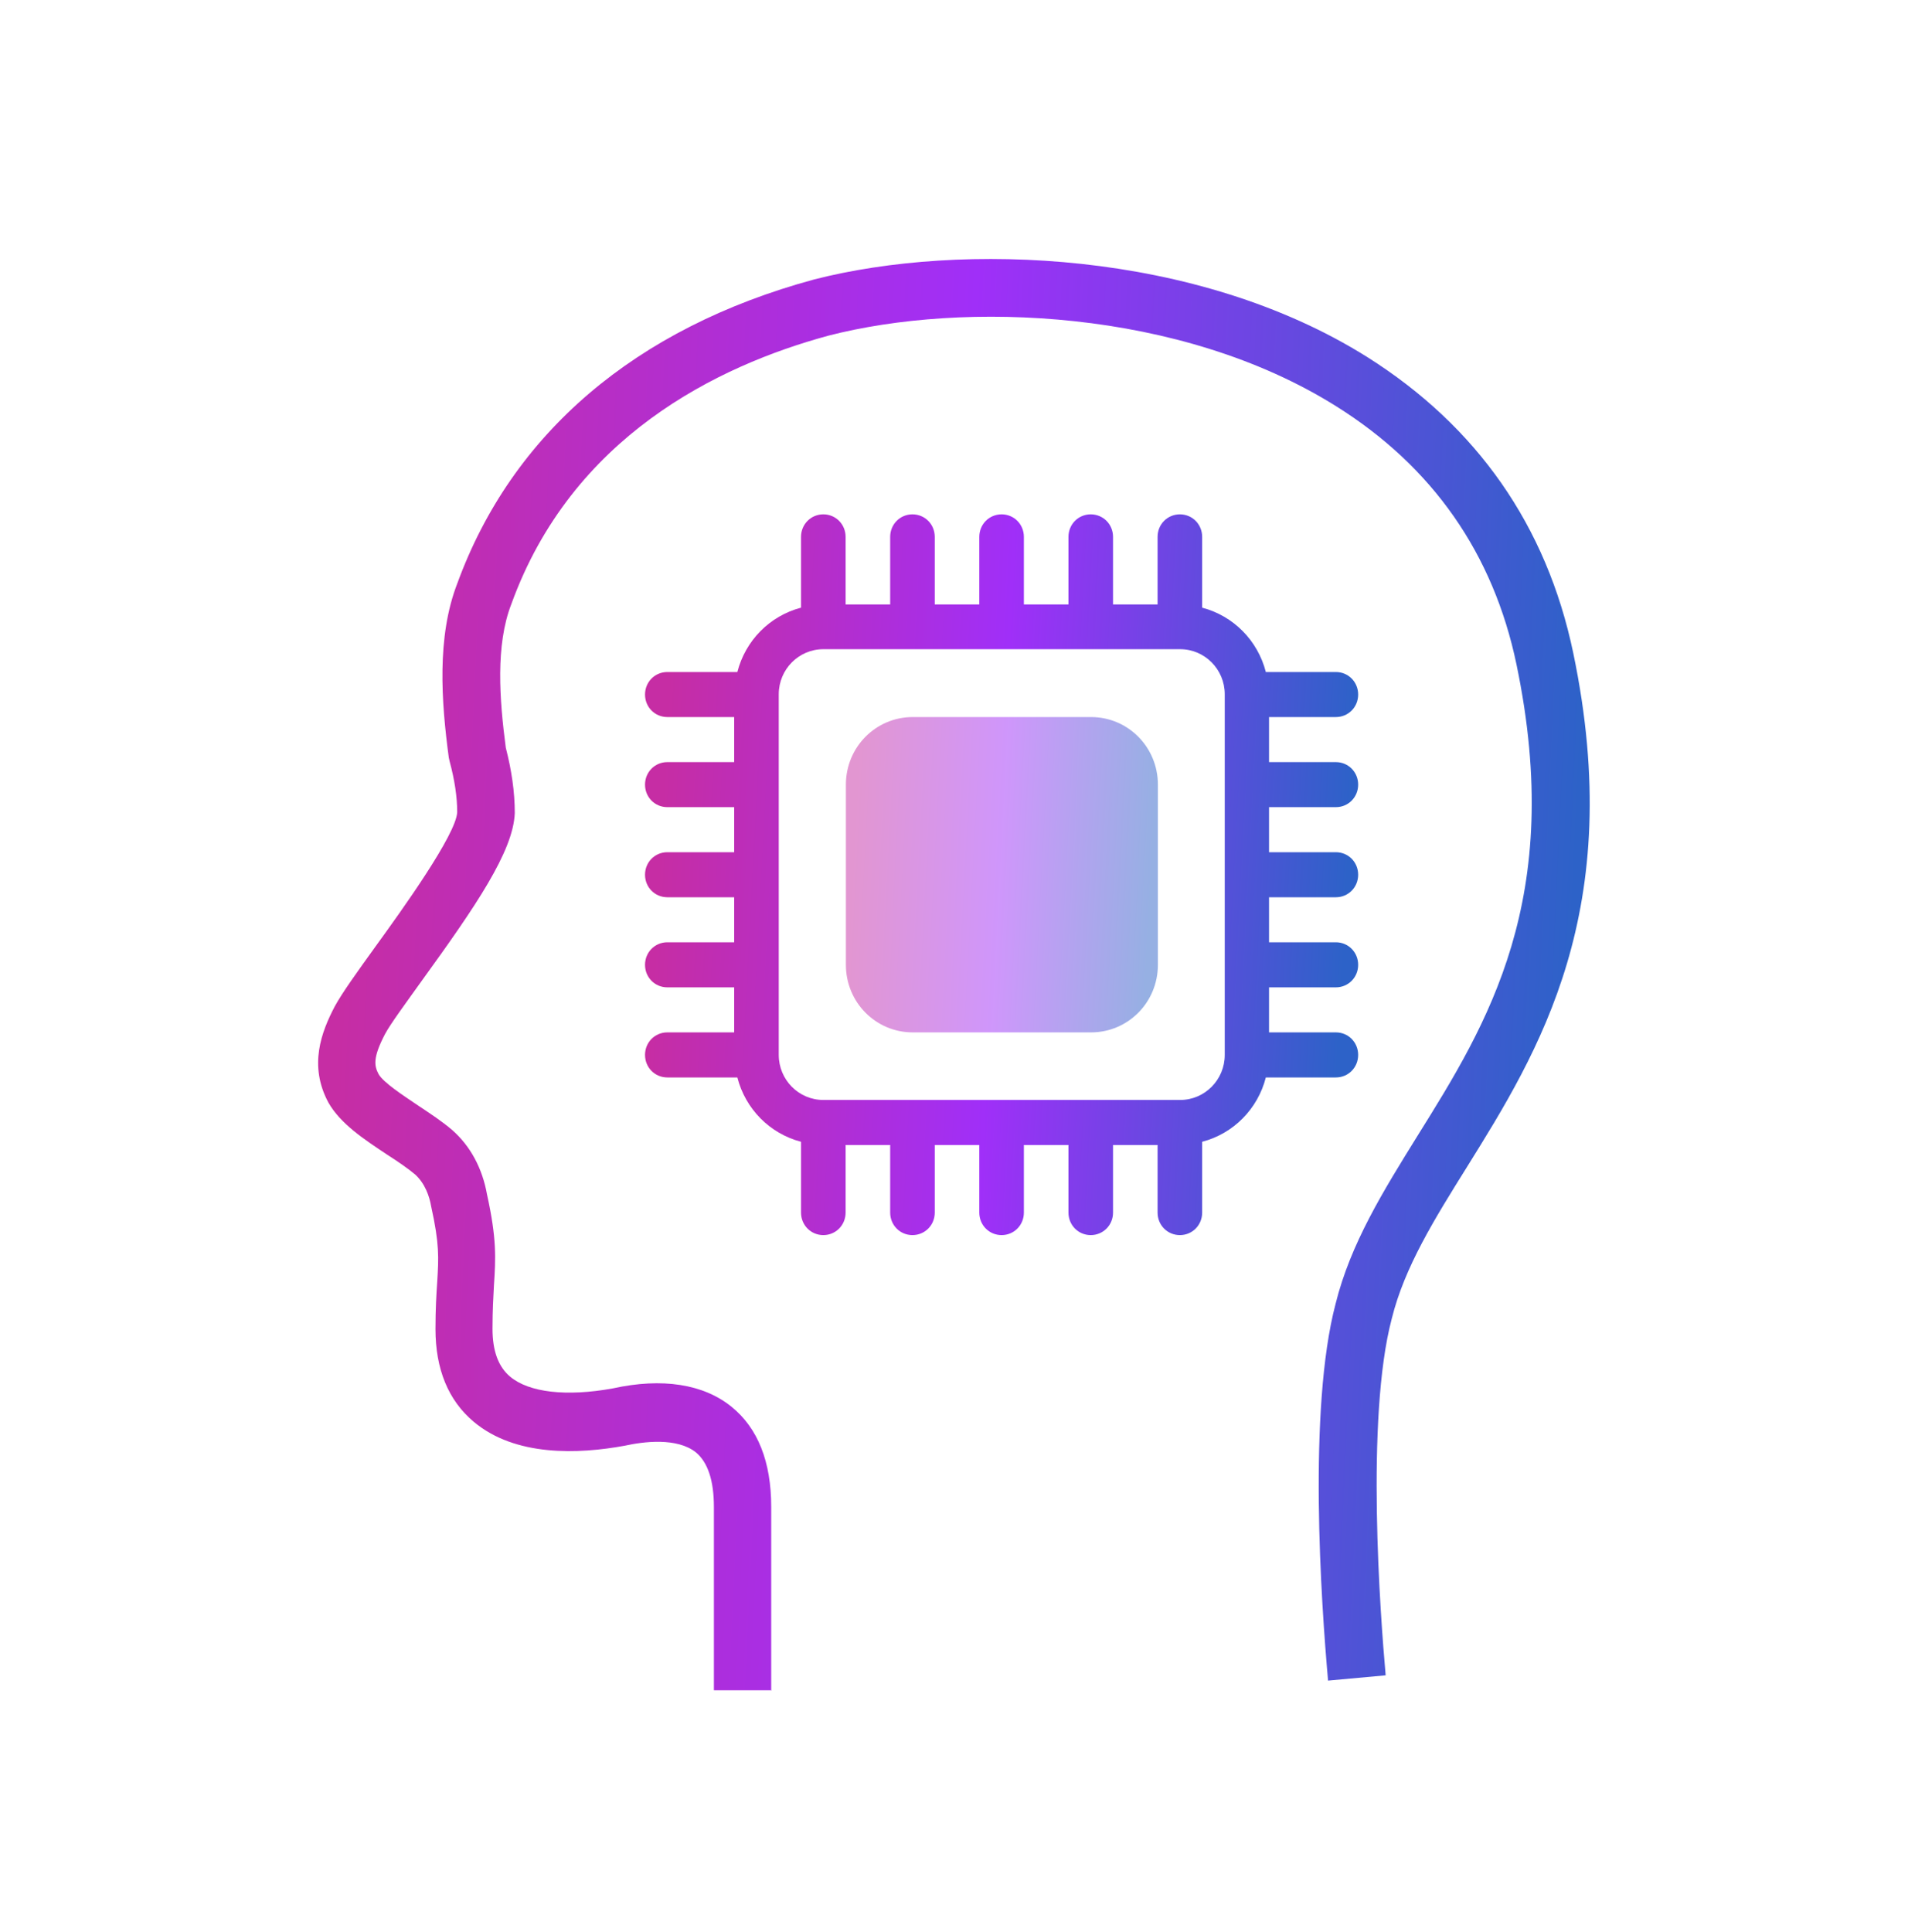 <svg width="80" height="81" viewBox="0 0 80 81" fill="none" xmlns="http://www.w3.org/2000/svg">
<path d="M32.36 70.858H29.933V63.181C29.933 62.065 29.679 61.305 29.181 60.888C28.392 60.251 26.973 60.434 26.196 60.606C24.254 60.962 21.609 61.072 19.861 59.601C18.794 58.705 18.259 57.393 18.259 55.713C18.259 54.867 18.296 54.266 18.332 53.739C18.393 52.721 18.429 52.157 18.078 50.575C18.005 50.146 17.823 49.619 17.41 49.239C17.119 48.994 16.694 48.699 16.233 48.405C15.274 47.767 14.279 47.117 13.77 46.222C12.932 44.665 13.478 43.255 14.037 42.188C14.352 41.612 14.971 40.753 15.748 39.674C16.852 38.154 19.133 34.978 19.17 34.046C19.17 33.408 19.06 32.685 18.854 31.924L18.818 31.765C18.502 29.41 18.308 26.701 19.17 24.469C21.463 18.178 26.633 13.751 34.132 11.716C40.297 10.134 50.175 10.477 57.322 14.965C61.933 17.872 64.846 22.041 65.962 27.363C68.219 38.154 64.494 44.125 61.509 48.92C60.162 51.078 58.888 53.114 58.354 55.284C57.249 59.453 57.88 67.78 58.099 70.232L55.684 70.453C55.393 67.179 54.834 59.086 55.999 54.659C56.63 52.12 58.002 49.925 59.446 47.596C62.346 42.948 65.635 37.675 63.584 27.853C62.613 23.206 60.065 19.564 56.036 17.038C49.495 12.93 40.406 12.611 34.739 14.07C30.079 15.333 23.975 18.313 21.439 25.327C20.771 27.044 20.941 29.325 21.208 31.348C21.451 32.292 21.584 33.2 21.584 34.083C21.524 35.689 19.934 38.007 17.689 41.109C17.022 42.041 16.379 42.911 16.148 43.341C15.614 44.358 15.699 44.69 15.869 45.021C16.063 45.376 16.913 45.928 17.531 46.345C18.029 46.676 18.551 47.019 18.963 47.375C19.728 48.049 20.225 48.981 20.42 50.073C20.832 51.937 20.784 52.758 20.711 53.874C20.686 54.352 20.65 54.916 20.65 55.701C20.65 56.633 20.893 57.295 21.39 57.712C22.179 58.374 23.745 58.558 25.698 58.203C27.761 57.749 29.497 58.019 30.674 58.975C31.778 59.87 32.336 61.281 32.336 63.169V70.845L32.36 70.858Z" fill="url(#paint0_linear_3241_1731)"/>
<path opacity="0.5" d="M38.27 43.279H45.746C47.299 43.279 48.549 42.016 48.549 40.447V32.893C48.549 31.323 47.299 30.06 45.746 30.06H38.27C36.717 30.06 35.467 31.323 35.467 32.893V40.447C35.467 42.016 36.717 43.279 38.27 43.279Z" fill="url(#paint1_linear_3241_1731)"/>
<path d="M27.98 43.279C27.458 43.279 27.045 43.696 27.045 44.223C27.045 44.751 27.458 45.168 27.98 45.168H30.916C31.256 46.492 32.276 47.522 33.586 47.865V50.833C33.586 51.36 33.999 51.777 34.521 51.777C35.042 51.777 35.455 51.36 35.455 50.833V48H37.324V50.833C37.324 51.36 37.736 51.777 38.258 51.777C38.78 51.777 39.193 51.36 39.193 50.833V48H41.061V50.833C41.061 51.36 41.474 51.777 41.996 51.777C42.517 51.777 42.93 51.36 42.93 50.833V48H44.799V50.833C44.799 51.36 45.212 51.777 45.733 51.777C46.255 51.777 46.668 51.36 46.668 50.833V48H48.536V50.833C48.536 51.36 48.949 51.777 49.471 51.777C49.993 51.777 50.405 51.36 50.405 50.833V47.865C51.716 47.522 52.735 46.492 53.075 45.168H56.012C56.533 45.168 56.946 44.751 56.946 44.223C56.946 43.696 56.533 43.279 56.012 43.279H53.209V41.391H56.012C56.533 41.391 56.946 40.974 56.946 40.447C56.946 39.919 56.533 39.502 56.012 39.502H53.209V37.614H56.012C56.533 37.614 56.946 37.197 56.946 36.67C56.946 36.142 56.533 35.726 56.012 35.726H53.209V33.837H56.012C56.533 33.837 56.946 33.42 56.946 32.893C56.946 32.366 56.533 31.949 56.012 31.949H53.209V30.06H56.012C56.533 30.06 56.946 29.643 56.946 29.116C56.946 28.589 56.533 28.172 56.012 28.172H53.075C52.735 26.848 51.716 25.818 50.405 25.474V22.507C50.405 21.979 49.993 21.562 49.471 21.562C48.949 21.562 48.536 21.979 48.536 22.507V25.339H46.668V22.507C46.668 21.979 46.255 21.562 45.733 21.562C45.212 21.562 44.799 21.979 44.799 22.507V25.339H42.93V22.507C42.93 21.979 42.517 21.562 41.996 21.562C41.474 21.562 41.061 21.979 41.061 22.507V25.339H39.193V22.507C39.193 21.979 38.78 21.562 38.258 21.562C37.736 21.562 37.324 21.979 37.324 22.507V25.339H35.455V22.507C35.455 21.979 35.042 21.562 34.521 21.562C33.999 21.562 33.586 21.979 33.586 22.507V25.474C32.276 25.818 31.256 26.848 30.916 28.172H27.98C27.458 28.172 27.045 28.589 27.045 29.116C27.045 29.643 27.458 30.06 27.98 30.06H30.783V31.949H27.98C27.458 31.949 27.045 32.366 27.045 32.893C27.045 33.42 27.458 33.837 27.98 33.837H30.783V35.726H27.98C27.458 35.726 27.045 36.142 27.045 36.67C27.045 37.197 27.458 37.614 27.98 37.614H30.783V39.502H27.98C27.458 39.502 27.045 39.919 27.045 40.447C27.045 40.974 27.458 41.391 27.98 41.391H30.783V43.279H27.98ZM34.521 27.215H49.483C50.514 27.215 51.352 28.062 51.352 29.104V44.223C51.352 45.266 50.514 46.112 49.483 46.112H34.521C33.489 46.112 32.652 45.266 32.652 44.223V29.104C32.652 28.062 33.489 27.215 34.521 27.215Z" fill="url(#paint2_linear_3241_1731)"/>
<defs>
<linearGradient id="paint0_linear_3241_1731" x1="15.213" y1="22.762" x2="66.602" y2="25.162" gradientUnits="userSpaceOnUse">
<stop stop-color="#C62DA4"/>
<stop offset="0.49" stop-color="#A02FF8"/>
<stop offset="1" stop-color="#2D62C8"/>
</linearGradient>
<linearGradient id="paint1_linear_3241_1731" x1="35.927" y1="32.683" x2="48.529" y2="33.339" gradientUnits="userSpaceOnUse">
<stop stop-color="#C62DA4"/>
<stop offset="0.49" stop-color="#A02FF8"/>
<stop offset="1" stop-color="#2D62C8"/>
</linearGradient>
<linearGradient id="paint2_linear_3241_1731" x1="28.097" y1="27.558" x2="56.901" y2="29.055" gradientUnits="userSpaceOnUse">
<stop stop-color="#C62DA4"/>
<stop offset="0.49" stop-color="#A02FF8"/>
<stop offset="1" stop-color="#2D62C8"/>
</linearGradient>
</defs>
</svg>
